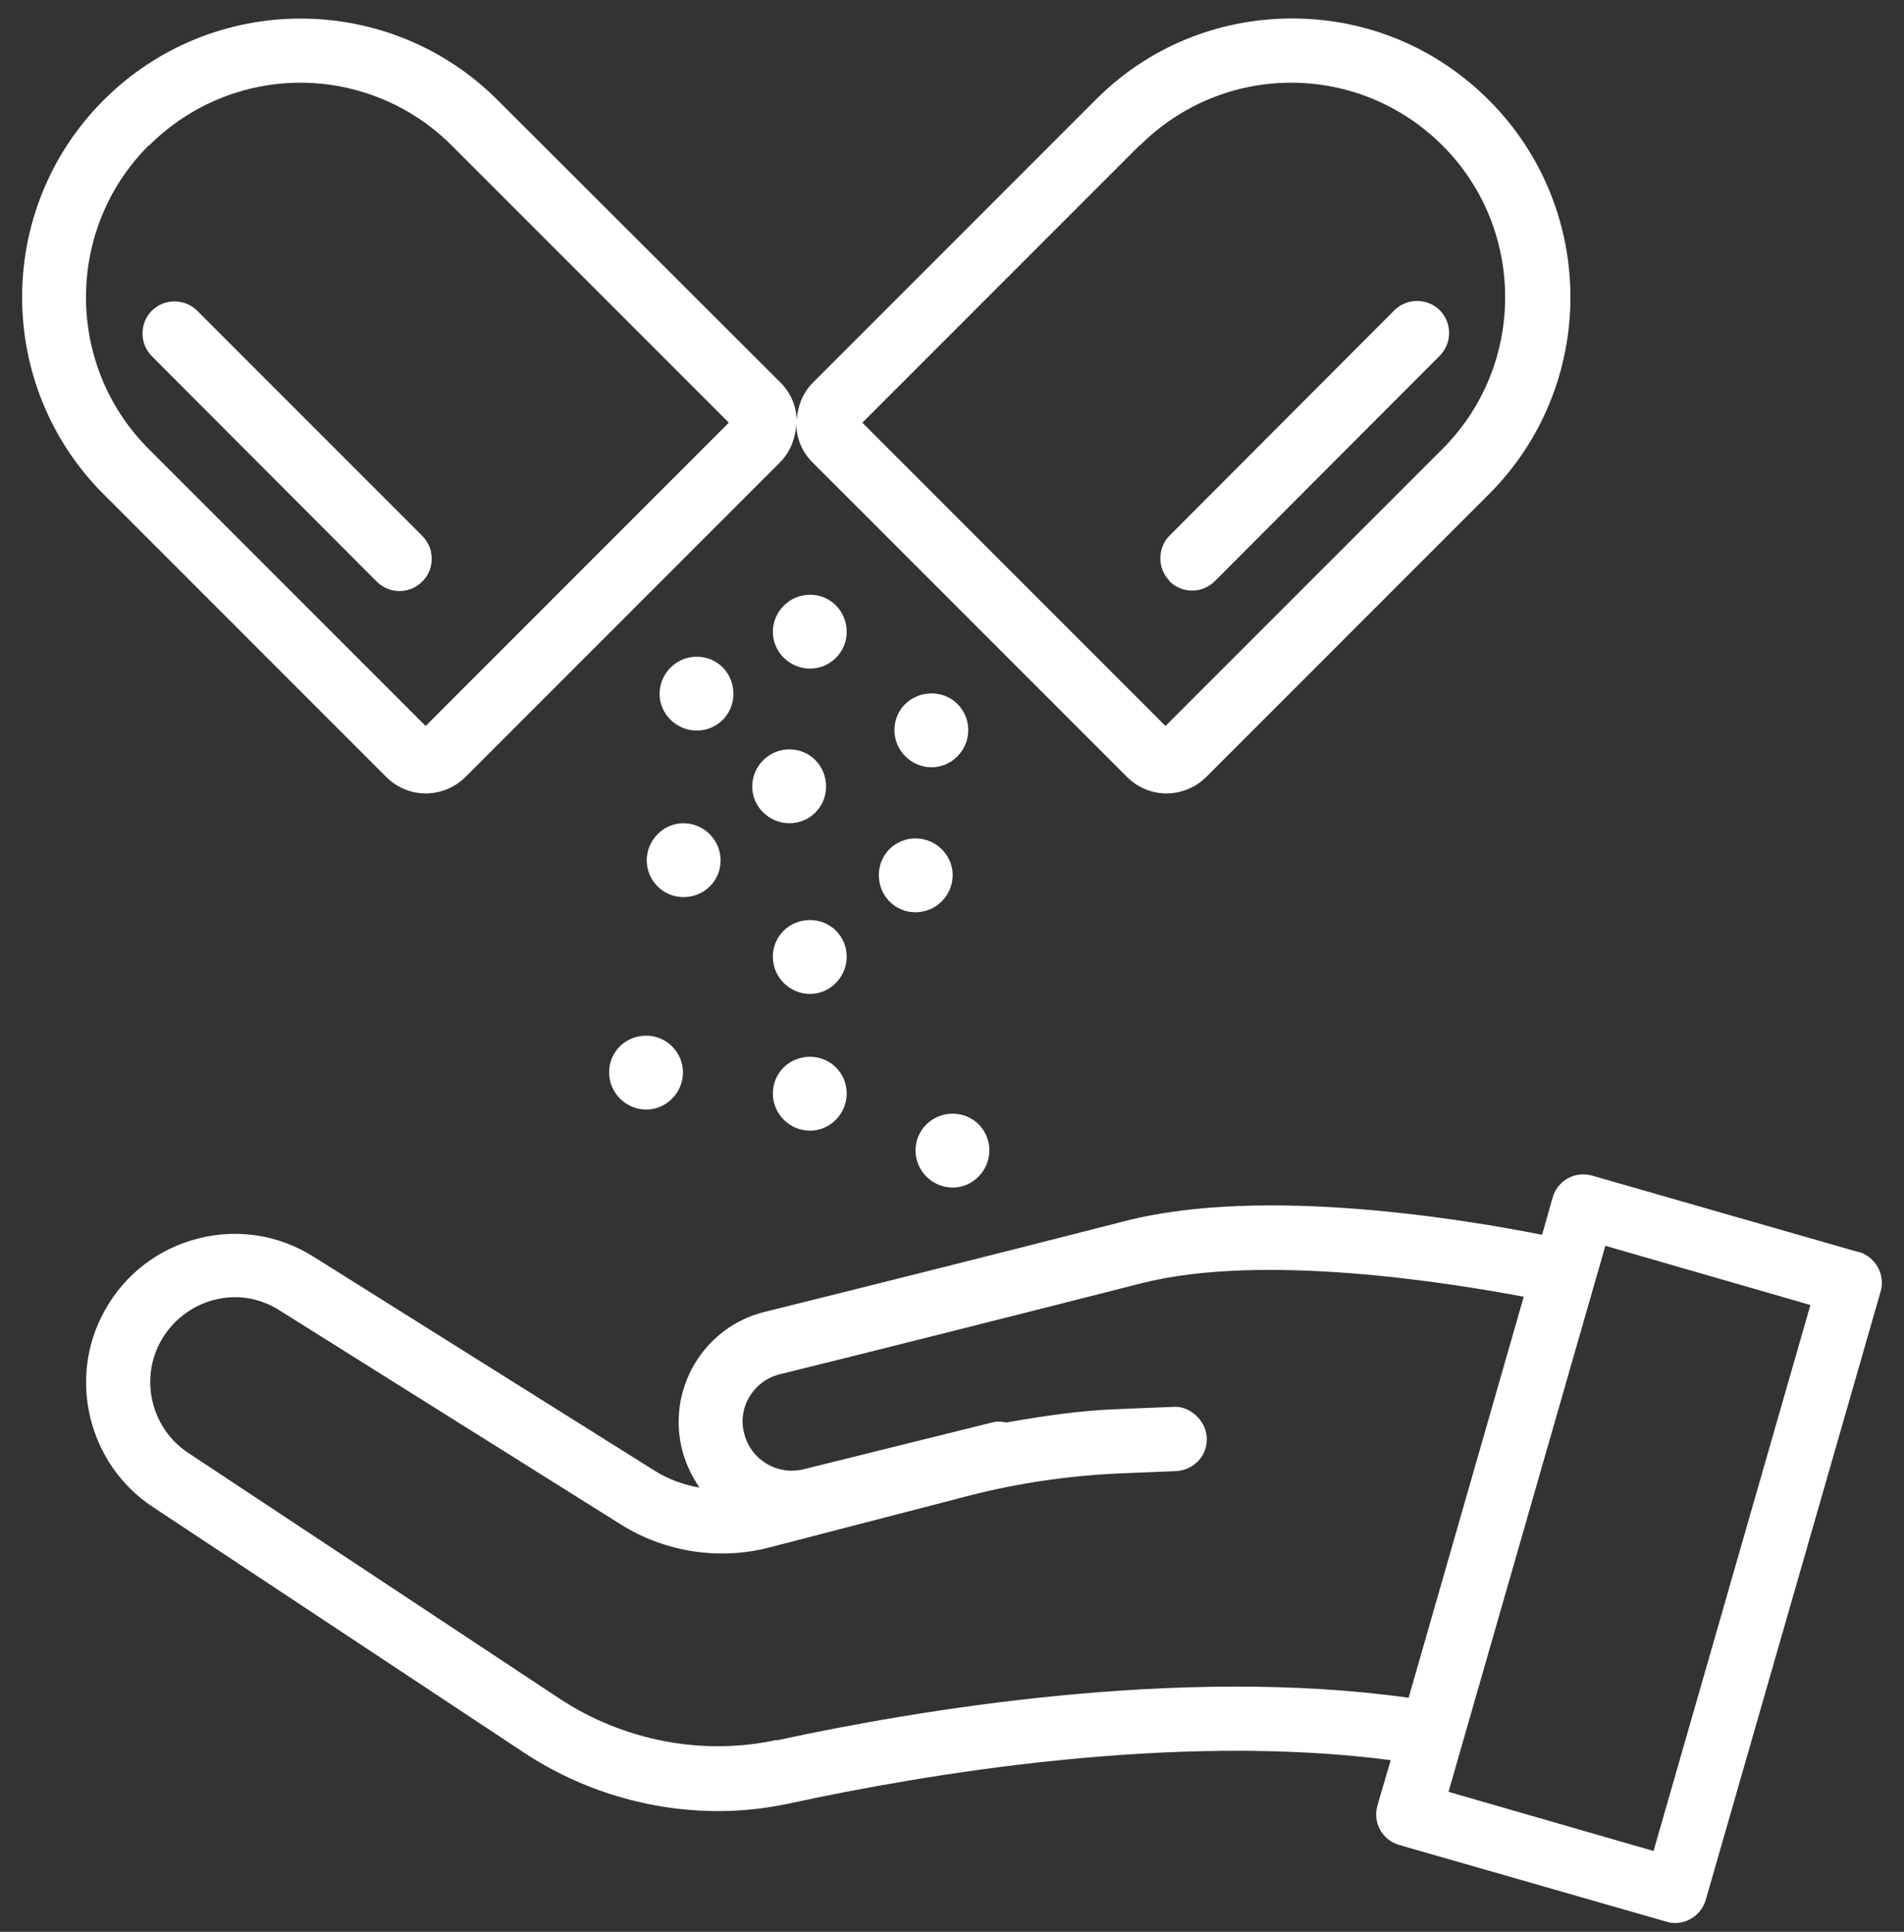 <svg width="70" height="71" viewBox="0 0 70 71" fill="none" xmlns="http://www.w3.org/2000/svg">
<rect x="0" y="0" width="70" height="71" fill="#333333" stroke="none"/>
<path d="M68.347 46.024L58.532 43.208C58.229 43.124 57.908 43.158 57.639 43.309C57.369 43.461 57.166 43.714 57.082 44.018L56.694 45.384C53.979 44.844 46.475 43.562 41.365 44.878C37.419 45.889 31.584 47.357 28.111 48.217C27.015 48.486 26.104 49.178 25.53 50.139C24.957 51.117 24.805 52.247 25.092 53.343C25.227 53.832 25.446 54.271 25.716 54.675C25.143 54.574 24.569 54.372 24.063 54.051L11.534 46.193C10.252 45.384 8.735 45.148 7.284 45.519C5.834 45.889 4.603 46.817 3.861 48.149C2.461 50.628 3.237 53.815 5.615 55.384L19.274 64.422C21.399 65.822 23.895 66.564 26.407 66.564C27.301 66.564 28.195 66.463 29.055 66.277C33.962 65.215 43.153 63.647 51.129 64.692L50.64 66.362C50.556 66.665 50.59 66.986 50.741 67.255C50.893 67.525 51.146 67.728 51.45 67.812L61.264 70.628C61.365 70.662 61.483 70.679 61.584 70.679C62.09 70.679 62.563 70.341 62.714 69.819L69.139 47.475C69.325 46.851 68.954 46.193 68.33 46.008L68.347 46.024ZM28.549 63.95C25.834 64.54 22.934 63.984 20.573 62.432L6.913 53.394C5.564 52.5 5.126 50.696 5.918 49.279C6.34 48.537 7.031 47.997 7.858 47.778C8.701 47.559 9.544 47.694 10.286 48.166L22.816 56.024C24.451 57.053 26.458 57.357 28.313 56.868L35.598 54.979C37.419 54.507 39.291 54.237 41.163 54.153L43.237 54.068C43.895 54.035 44.401 53.495 44.367 52.837C44.333 52.18 43.709 51.657 43.136 51.707L41.062 51.792C39.696 51.842 38.347 52.045 36.998 52.281C36.829 52.247 36.644 52.23 36.475 52.281L29.544 54.001C28.583 54.237 27.622 53.663 27.369 52.719C27.234 52.247 27.301 51.758 27.554 51.336C27.807 50.915 28.195 50.628 28.667 50.51C32.158 49.65 37.976 48.183 41.939 47.171C46.407 46.024 53.321 47.154 56.02 47.66L51.787 62.399C43.372 61.218 33.676 62.854 28.549 63.967V63.95ZM60.792 68.031L53.254 65.856L59.021 45.788L66.559 47.964L60.792 68.031ZM14.198 28.554C14.603 28.959 15.126 29.161 15.649 29.161C16.171 29.161 16.711 28.959 17.116 28.554L28.684 16.986C29.055 16.615 29.241 16.109 29.274 15.62C29.291 16.109 29.477 16.598 29.864 16.986L41.433 28.554C41.837 28.959 42.36 29.161 42.883 29.161C43.406 29.161 43.945 28.959 44.35 28.554L54.738 18.166C58.735 14.169 58.735 7.677 54.738 3.68C52.799 1.741 50.235 0.679 47.504 0.679C44.772 0.679 42.192 1.741 40.269 3.68L29.881 14.068C29.51 14.439 29.325 14.928 29.291 15.434C29.274 14.945 29.089 14.456 28.701 14.068L18.296 3.68C14.3 -0.316 7.807 -0.316 3.81 3.68C-0.186 7.677 -0.186 14.169 3.81 18.166L14.198 28.554ZM41.905 5.35C43.389 3.866 45.379 3.04 47.47 3.04C49.561 3.04 51.551 3.866 53.035 5.35C56.104 8.419 56.104 13.427 53.035 16.497L42.849 26.682L31.703 15.535L41.888 5.35H41.905ZM5.48 5.35C7.015 3.815 9.038 3.04 11.045 3.04C13.052 3.04 15.075 3.815 16.61 5.35L26.795 15.535L15.649 26.682L5.463 16.497C2.394 13.427 2.394 8.419 5.463 5.35H5.48ZM5.581 13.09C5.126 12.635 5.126 11.876 5.581 11.421C6.036 10.965 6.795 10.965 7.251 11.421L15.53 19.701C15.986 20.156 15.986 20.915 15.53 21.37C15.294 21.606 14.991 21.724 14.687 21.724C14.384 21.724 14.08 21.606 13.844 21.37L5.581 13.09ZM43.001 21.353C42.546 20.898 42.546 20.139 43.001 19.684L51.264 11.404C51.719 10.948 52.478 10.948 52.934 11.404C53.389 11.859 53.389 12.618 52.934 13.073L44.67 21.353C44.434 21.589 44.131 21.707 43.827 21.707C43.524 21.707 43.22 21.589 42.984 21.353H43.001ZM25.615 26.851C24.873 26.851 24.249 26.244 24.249 25.502C24.249 24.76 24.856 24.136 25.615 24.136C26.374 24.136 26.964 24.743 26.964 25.502C26.964 26.261 26.357 26.851 25.615 26.851ZM31.129 23.225C31.129 23.967 30.522 24.574 29.78 24.574C29.038 24.574 28.414 23.967 28.414 23.225C28.414 22.483 29.021 21.859 29.78 21.859C30.539 21.859 31.129 22.466 31.129 23.225ZM34.249 28.2C33.507 28.2 32.883 27.593 32.883 26.834C32.883 26.075 33.49 25.485 34.249 25.485C35.008 25.485 35.598 26.092 35.598 26.834C35.598 27.576 34.991 28.2 34.249 28.2ZM29.021 30.257C28.279 30.257 27.655 29.65 27.655 28.908C27.655 28.166 28.262 27.542 29.021 27.542C29.78 27.542 30.37 28.149 30.37 28.908C30.37 29.667 29.763 30.257 29.021 30.257ZM25.126 32.972C24.384 32.972 23.777 32.365 23.777 31.623C23.777 30.881 24.384 30.257 25.126 30.257C25.868 30.257 26.492 30.864 26.492 31.623C26.492 32.382 25.885 32.972 25.126 32.972ZM31.129 35.164C31.129 35.906 30.522 36.53 29.78 36.53C29.038 36.53 28.414 35.923 28.414 35.164C28.414 34.406 29.021 33.815 29.78 33.815C30.539 33.815 31.129 34.422 31.129 35.164ZM33.659 42.281C33.659 41.539 34.266 40.932 35.025 40.932C35.783 40.932 36.374 41.539 36.374 42.281C36.374 43.023 35.767 43.647 35.025 43.647C34.283 43.647 33.659 43.04 33.659 42.281ZM31.129 40.19C31.129 40.932 30.522 41.556 29.78 41.556C29.038 41.556 28.414 40.949 28.414 40.19C28.414 39.431 29.021 38.841 29.78 38.841C30.539 38.841 31.129 39.448 31.129 40.19ZM23.76 38.065C24.502 38.065 25.109 38.672 25.109 39.414C25.109 40.156 24.502 40.78 23.76 40.78C23.018 40.78 22.394 40.173 22.394 39.414C22.394 38.655 23.001 38.065 23.76 38.065ZM33.659 30.814C34.401 30.814 35.025 31.421 35.025 32.163C35.025 32.905 34.417 33.529 33.659 33.529C32.9 33.529 32.31 32.922 32.31 32.163C32.31 31.404 32.917 30.814 33.659 30.814Z" fill="white"/>
</svg>
